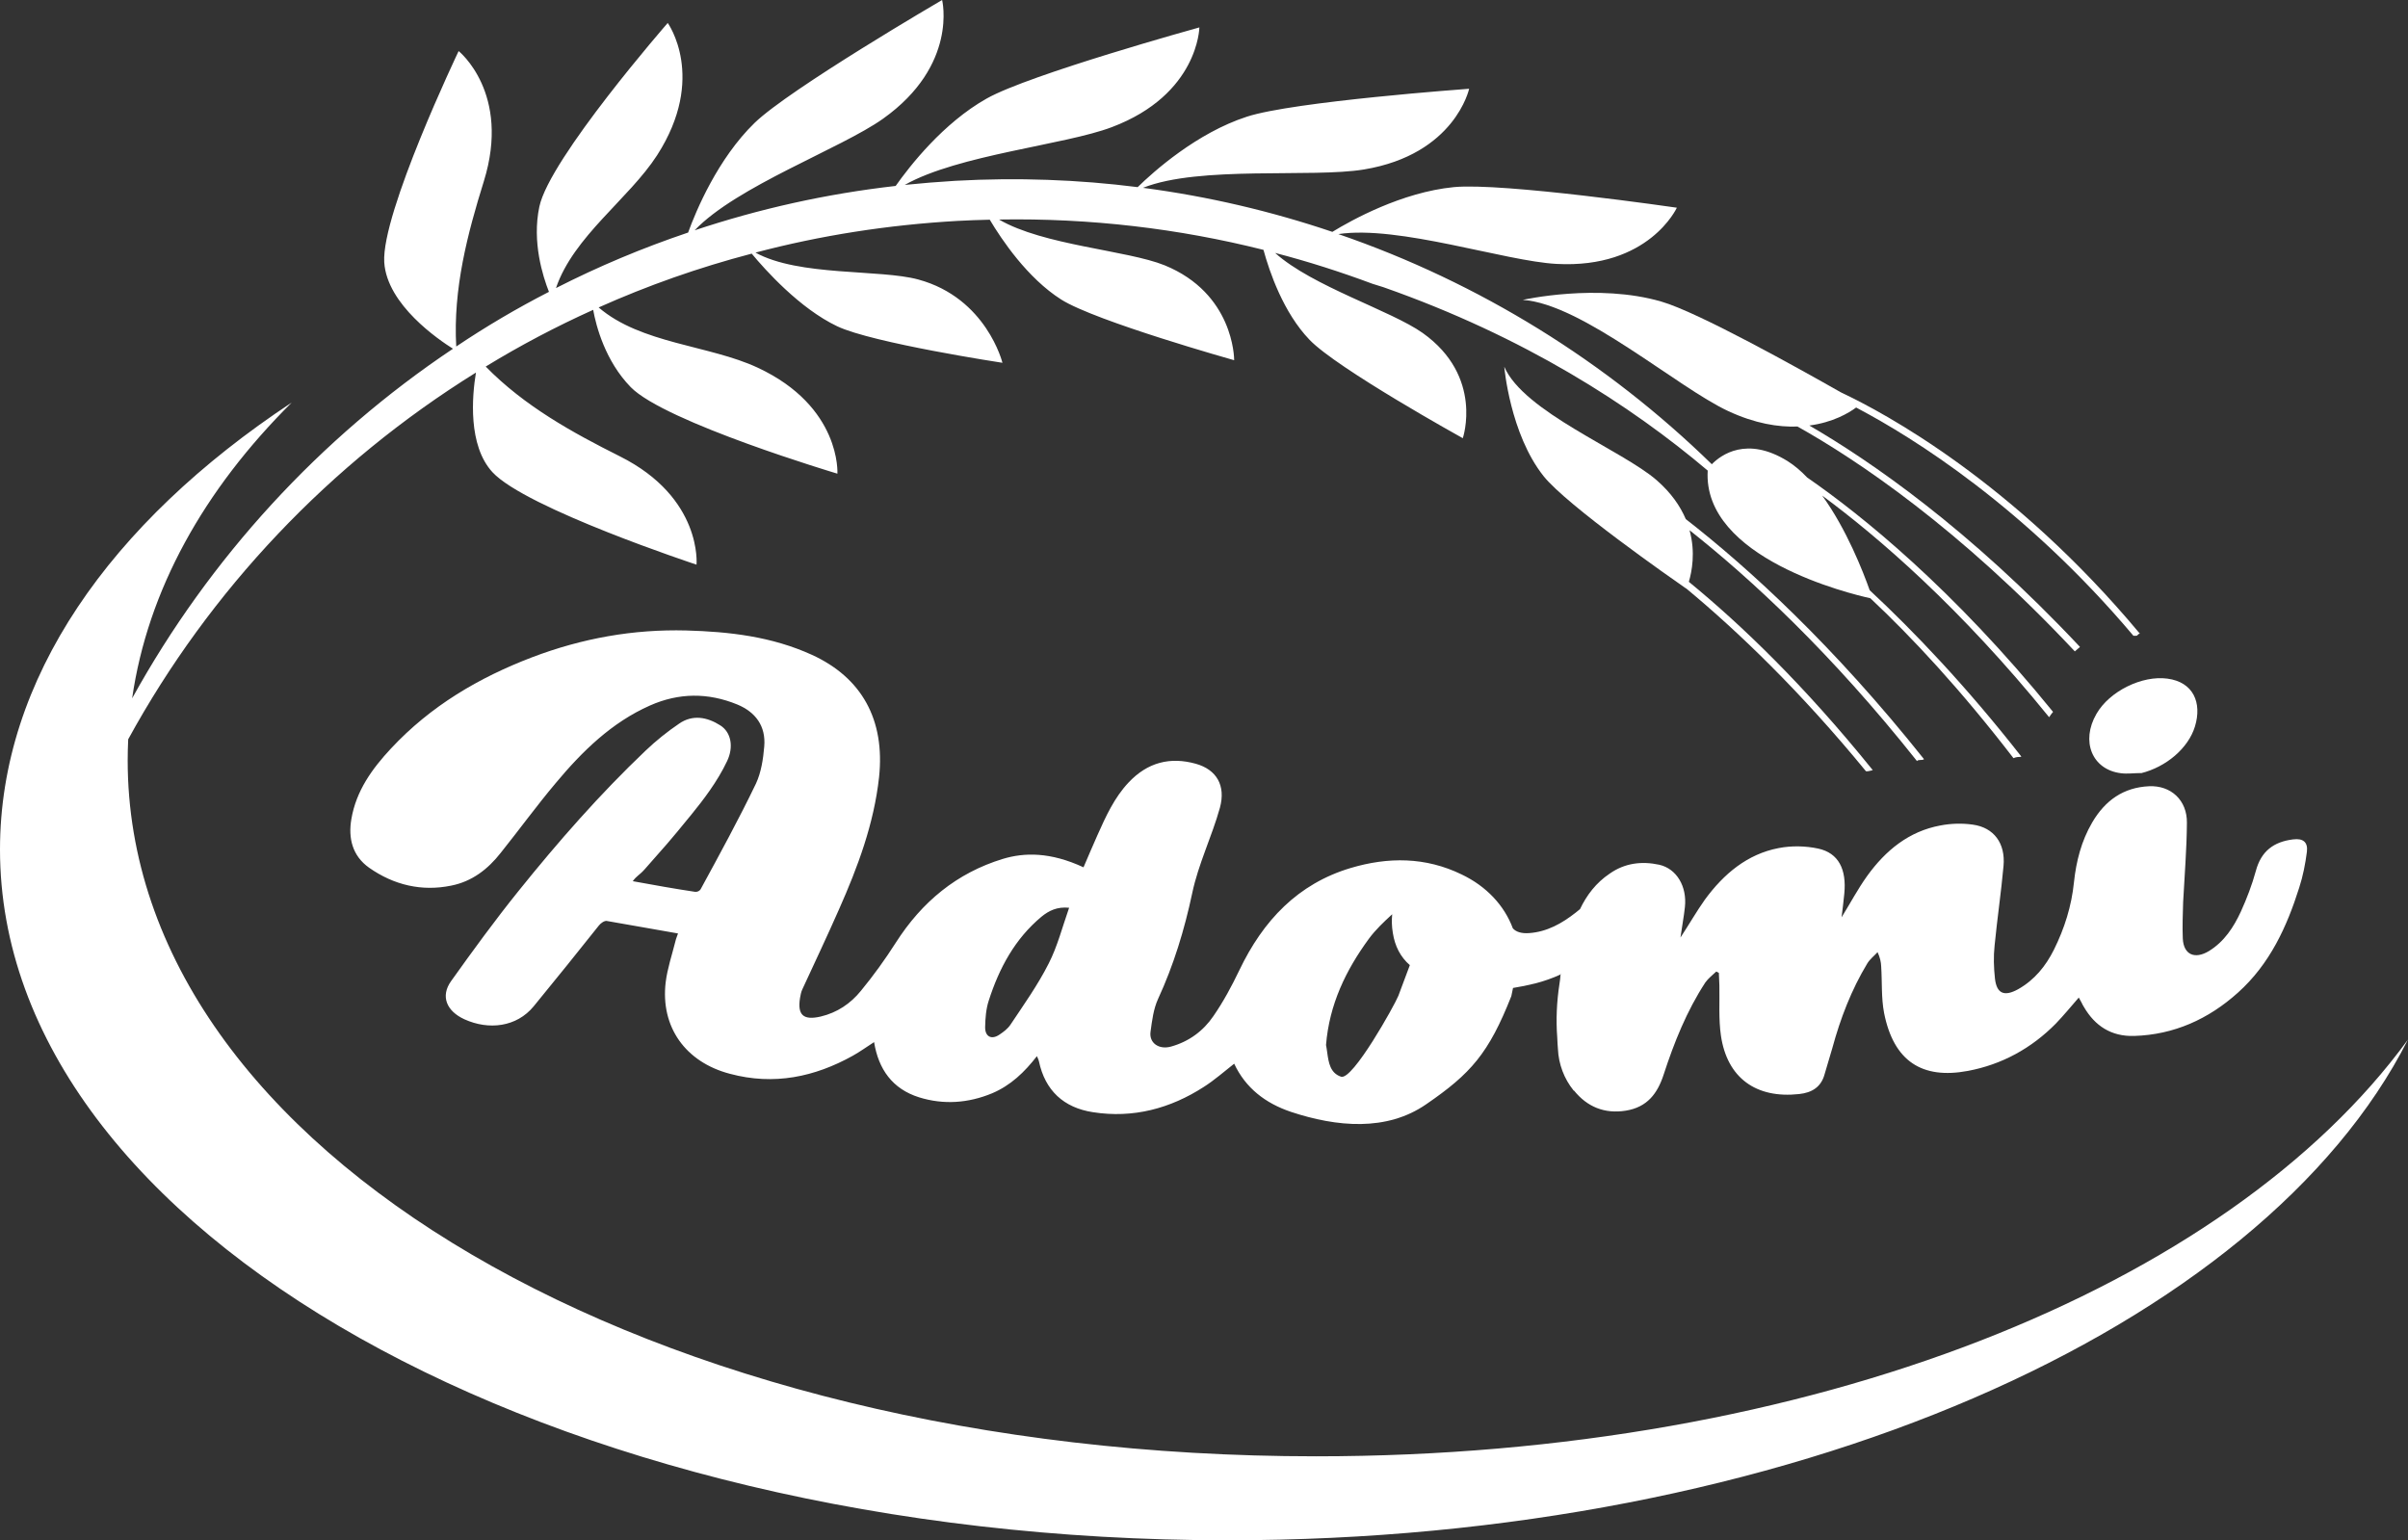<?xml version="1.0" encoding="UTF-8"?>
<svg id="Vrstva_2" data-name="Vrstva 2" xmlns="http://www.w3.org/2000/svg" viewBox="0 0 140.5 89.88">
  <rect x="0" y="0" width="140.5" height="89.88" fill="#333333" stroke="none"/>
  <defs>
    <style>
      .cls-1 {
        fill: #fff;
      }
    </style>
  </defs>
  <g id="psenice">
    <path class="cls-1" d="m98.58,30.94c.36,1.3.13,2.43-.04,3.01,3.06,2.51,6.73,6.03,10.73,10.99-.25.07-.37.08-.4.06-3.83-4.67-7.46-8.15-10.47-10.65-.01-.01-.02-.01-.02-.01-.02-.02-.04-.03-.06-.04-.75-.52-6.91-4.82-8.26-6.52-1.96-2.47-2.29-6.38-2.29-6.38,1.14,2.64,6.88,4.87,8.89,6.62.85.74,1.38,1.52,1.7,2.27,3.7,2.88,8.63,7.39,13.9,14.01-.1.09-.33,0-.41.11-5.02-6.33-9.68-10.63-13.27-13.47Z"/>
    <path class="cls-1" d="m140.5,60.66c-8.56,16.87-36.15,29.22-68.88,29.22C32.07,89.88,0,71.83,0,49.57c0-9.95,6.41-19.06,17.02-26.08-5.13,5.1-8.4,10.95-9.31,17.26,4.52-8.19,10.95-15.2,18.72-20.4-.81-.51-3.85-2.56-4.01-5.04-.18-2.86,4.34-12.33,4.34-12.33,0,0,3.07,2.45,1.47,7.6-.95,3.05-1.8,6.27-1.61,9.64,1.74-1.17,3.54-2.23,5.41-3.19-.35-.89-1-2.9-.56-4.97.59-2.81,7.49-10.72,7.49-10.72,0,0,2.3,3.18-.62,7.72-1.65,2.55-4.88,4.74-5.9,7.75,2.47-1.26,5.04-2.34,7.71-3.24.46-1.27,1.73-4.31,3.88-6.4,2.06-1.99,10.94-7.17,10.94-7.17,0,0,.95,3.8-3.45,6.93-2.45,1.74-8.53,3.93-10.99,6.51,3.75-1.25,7.67-2.13,11.73-2.59.82-1.16,2.77-3.67,5.31-5.1,2.5-1.41,12.41-4.15,12.41-4.15,0,0-.05,3.91-5.11,5.82-2.74,1.04-8.96,1.61-12.08,3.37.98-.1,1.97-.18,2.96-.24,3.61-.2,7.17-.07,10.63.37.92-.9,3.44-3.16,6.37-4.11,2.72-.89,12.97-1.63,12.97-1.63,0,0-.82,3.83-6.14,4.71-3.02.5-9.6-.24-12.89,1.07,3.81.5,7.5,1.37,11.05,2.57,1.11-.68,4.04-2.31,7.08-2.61,2.85-.28,13.02,1.2,13.02,1.2,0,0-1.63,3.57-7.02,3.28-3.02-.16-9.21-2.27-12.73-1.74,8.23,2.83,15.66,7.45,21.79,13.43.54-.55,2.04-1.65,4.41-.19.4.25.79.58,1.15.96,3.21,2.22,8.52,6.5,14.35,13.68-.08.1-.16.2-.23.31-5.2-6.42-10-10.54-13.24-12.93,1.42,1.95,2.4,4.47,2.77,5.52,2.6,2.42,5.63,5.6,8.82,9.67.09.12-.09-.01-.43.13-3.11-4.04-5.92-7.05-8.35-9.33-1.14-.25-9.8-2.33-9.49-7.45-4.49-3.8-10.69-7.81-18.92-10.7-.22-.07-.43-.14-.64-.2-1.85-.69-3.75-1.3-5.68-1.8,2.17,1.95,6.76,3.36,8.61,4.67,3.57,2.54,2.34,6.14,2.34,6.14,0,0-7.33-4.06-8.94-5.74-1.53-1.59-2.34-3.97-2.69-5.25-4.93-1.24-10.11-1.86-15.43-1.77,2.58,1.51,7.48,1.79,9.66,2.67,4.02,1.64,4.06,5.39,4.06,5.54,0,0-8.08-2.27-10.09-3.54-1.97-1.25-3.48-3.5-4.17-4.66-.62.01-1.24.04-1.87.07-4.07.23-8.02.85-11.8,1.85,2.54,1.4,7.26.96,9.5,1.57,3.98,1.08,4.91,4.86,4.91,4.86,0,0-7.57-1.15-9.64-2.13-2.19-1.04-4.21-3.3-4.99-4.24-3.09.81-6.07,1.86-8.93,3.14,2.46,2.12,6.46,2.2,9.27,3.51,4.9,2.28,4.66,6.19,4.66,6.19,0,0-10.06-3-12.06-5.05-1.49-1.53-2.02-3.57-2.19-4.51-2.17.98-4.26,2.08-6.27,3.31,2.27,2.32,5.08,3.86,7.83,5.24,4.83,2.42,4.47,6.32,4.47,6.32,0,0-9.97-3.29-11.91-5.4-1.43-1.56-1.19-4.42-.96-5.81-8.53,5.3-15.53,12.7-20.29,21.4-.02.41-.03.82-.03,1.23,0,22.77,30.45,40.61,69.33,40.61,28.93,0,53.2-9.88,63.72-24.32Z"/>
    <path class="cls-1" d="m124.85,36.98c-.12,0-.1.12-.22.12-.06,0-.1,0-.15,0-6.35-7.53-12.88-11.57-16.05-13.25-.04-.02-.09-.05-.13-.07-.43.32-1.36.87-2.73,1.05,3.55,2.06,9.32,6.02,15.79,12.92-.1.09-.2.17-.3.26-6.73-7.18-12.7-11.17-16.18-13.12-1.12.04-2.47-.17-4.04-.9-2.97-1.38-8.53-6.26-11.99-6.49,0,0,4.37-.99,8.09.1,2.14.62,7.98,3.88,10.48,5.3.01,0,.02,0,.04.02,2.47,1.16,10.02,5.21,17.39,14.05Z"/>
  </g>
  <g>
    <g id="pismo">
      <path class="cls-1" d="m133.8,48.98c-1.13.14-1.87.68-2.18,1.85-.22.8-.52,1.59-.87,2.36-.42.91-.97,1.76-1.87,2.31-.83.5-1.48.2-1.52-.74-.03-.7,0-1.41.02-2.12.08-1.54.21-3.08.22-4.62.02-1.33-.94-2.2-2.21-2.14-1.49.07-2.56.82-3.32,2.12-.63,1.08-.93,2.26-1.06,3.48-.14,1.39-.55,2.69-1.17,3.94-.48.96-1.13,1.76-2.08,2.3-.81.45-1.26.27-1.36-.62-.07-.64-.09-1.29-.02-1.93.15-1.54.38-3.09.52-4.64.12-1.32-.56-2.24-1.79-2.41-.62-.09-1.28-.07-1.9.05-1.83.34-3.19,1.45-4.27,2.95-.55.77-1,1.62-1.49,2.41.05-.44.12-.91.16-1.38.14-1.43-.34-2.37-1.51-2.63-.74-.16-1.57-.18-2.33-.03-1.82.35-3.19,1.5-4.29,3-.49.69-.91,1.43-1.43,2.22.09-.65.2-1.21.26-1.78.13-1.2-.48-2.24-1.5-2.47-1.02-.22-2.01-.1-2.89.52-.79.53-1.34,1.25-1.73,2.07-.09.07-.17.14-.26.21-.79.62-1.67,1.12-2.72,1.19-.43.03-.76-.07-.94-.28-.5-1.34-1.54-2.45-2.98-3.14-2.11-1.03-4.3-1.03-6.48-.38-3.08.92-5.11,3.06-6.5,5.97-.44.92-.93,1.83-1.51,2.67-.59.87-1.43,1.49-2.47,1.78-.71.2-1.29-.21-1.2-.86.09-.66.17-1.33.44-1.92.91-1.97,1.54-4.04,1.99-6.16.36-1.72,1.15-3.31,1.62-5,.35-1.3-.2-2.22-1.4-2.56-1.5-.42-2.82-.09-3.93,1.09-.83.88-1.33,1.98-1.82,3.08-.28.62-.54,1.25-.81,1.87-1.94-.9-3.45-.87-4.71-.49-2.68.82-4.72,2.5-6.25,4.9-.62.97-1.29,1.9-2.03,2.8-.6.74-1.38,1.27-2.35,1.5-1.01.23-1.36-.09-1.2-1.09.03-.16.06-.34.13-.49.72-1.56,1.46-3.12,2.15-4.69,1.09-2.46,2.03-4.97,2.33-7.69.36-3.36-1.01-5.82-3.92-7.15-2.35-1.07-4.82-1.35-7.33-1.42-3.08-.08-6.07.45-9.01,1.57-3.08,1.18-5.89,2.82-8.22,5.32-1.09,1.17-2.03,2.46-2.31,4.12-.19,1.11.06,2.14,1.03,2.83,1.45,1.02,3.08,1.4,4.79,1.05,1.22-.24,2.15-.96,2.9-1.92,1.08-1.35,2.09-2.74,3.2-4.06,1.56-1.87,3.27-3.54,5.5-4.53,1.69-.75,3.39-.76,5.1-.06,1.04.43,1.68,1.24,1.57,2.46-.06.73-.18,1.5-.48,2.15-1,2.08-2.11,4.11-3.22,6.15-.06.12-.21.19-.34.17-1.19-.18-2.38-.39-3.63-.62.24-.33.37-.33.7-.7,1.24-1.41,1.33-1.48,2.73-3.2.66-.81,1.51-1.91,2.07-3.1.4-.83.24-1.69-.39-2.09-.77-.49-1.62-.65-2.41-.1-.68.46-1.34.99-1.95,1.57-2.66,2.53-5.1,5.31-7.43,8.21-1.36,1.69-2.65,3.46-3.92,5.24-.63.88-.27,1.75.78,2.23,1.41.64,3.04.46,4.04-.76,1.28-1.56,2.55-3.14,3.8-4.71.11-.14.32-.29.46-.27,1.37.23,2.74.49,4.16.73-.06.18-.12.31-.15.45-.2.8-.47,1.59-.57,2.4-.31,2.6,1.15,4.66,3.75,5.34,2.57.69,4.95.18,7.16-1.05.42-.23.81-.52,1.25-.8.26,1.59,1.07,2.73,2.62,3.22,1.44.45,2.88.34,4.26-.23,1.09-.46,1.9-1.24,2.62-2.17.05.12.1.21.12.31.36,1.69,1.44,2.7,3.15,2.96,2.35.37,4.52-.22,6.46-1.47.63-.4,1.18-.89,1.78-1.36.67,1.43,1.83,2.31,3.31,2.81,2.68.89,5.59,1.15,7.89-.44,2.61-1.79,3.65-2.97,4.97-6.31l.1-.48c.44-.07.88-.16,1.32-.27.5-.13.98-.3,1.44-.51v-.02s.02-.05.03-.04c0,.01-.01.03-.02.05h0s0,.05,0,.05c-.01.14-.03.32-.06.5-.16,1.04-.21,2.09-.13,3.13,0,.23.03.45.04.67.04.89.36,1.74.92,2.43h.02c.76.94,1.77,1.37,3.02,1.17s1.85-1,2.21-2.11c.61-1.87,1.34-3.7,2.43-5.37.17-.24.42-.43.64-.64.05.03.1.05.15.08.01.24.02.49.03.73.02.98-.05,1.97.09,2.93.36,2.46,2.04,3.69,4.57,3.41.74-.08,1.28-.41,1.48-1.16.14-.51.31-1.01.45-1.52.47-1.73,1.11-3.4,2.04-4.94.15-.25.4-.44.6-.66.15.33.2.58.21.83.06.91,0,1.84.17,2.72.56,2.82,2.22,3.88,4.89,3.38,1.98-.37,3.71-1.32,5.13-2.76.46-.48.88-.99,1.34-1.52.06.12.11.21.16.29.04.09.09.18.14.26.64,1.1,1.59,1.73,2.93,1.69,2.32-.07,4.34-.98,6.06-2.53,1.86-1.67,2.85-3.84,3.57-6.12.22-.68.36-1.39.45-2.1.07-.57-.24-.79-.79-.72Zm-72.61,7.24c-.63,1.25-1.45,2.4-2.23,3.57-.16.24-.4.42-.64.58-.46.32-.85.13-.84-.44.01-.51.05-1.05.21-1.54.61-1.9,1.53-3.61,3.08-4.9.43-.35.91-.59,1.61-.52-.4,1.14-.68,2.25-1.19,3.25Zm20.4,1.89c-.22.55-2.66,4.93-3.34,4.72-.64-.21-.73-.83-.81-1.41-.02-.17-.05-.33-.07-.44.19-2.37,1.16-4.37,2.5-6.2.39-.53.88-.99,1.36-1.43-.03.34-.03.7.04,1.1.12.76.44,1.39.99,1.87l-.67,1.79Z"/>
    </g>
    <g id="pismo-2" data-name="pismo">
      <path class="cls-1" d="m91.07,56.81s-.01.03-.02.05h0s0,.05,0,.05v-.06s.02-.05.03-.04Z"/>
      <path class="cls-1" d="m124.92,45.11c-.39,0-.79.06-1.17.01-1.69-.21-2.35-1.87-1.43-3.46.76-1.33,2.67-2.26,4.14-2.06,1.52.2,2.03,1.41,1.61,2.79-.39,1.28-1.69,2.37-3.15,2.73h0Z"/>
    </g>
  </g>
</svg>